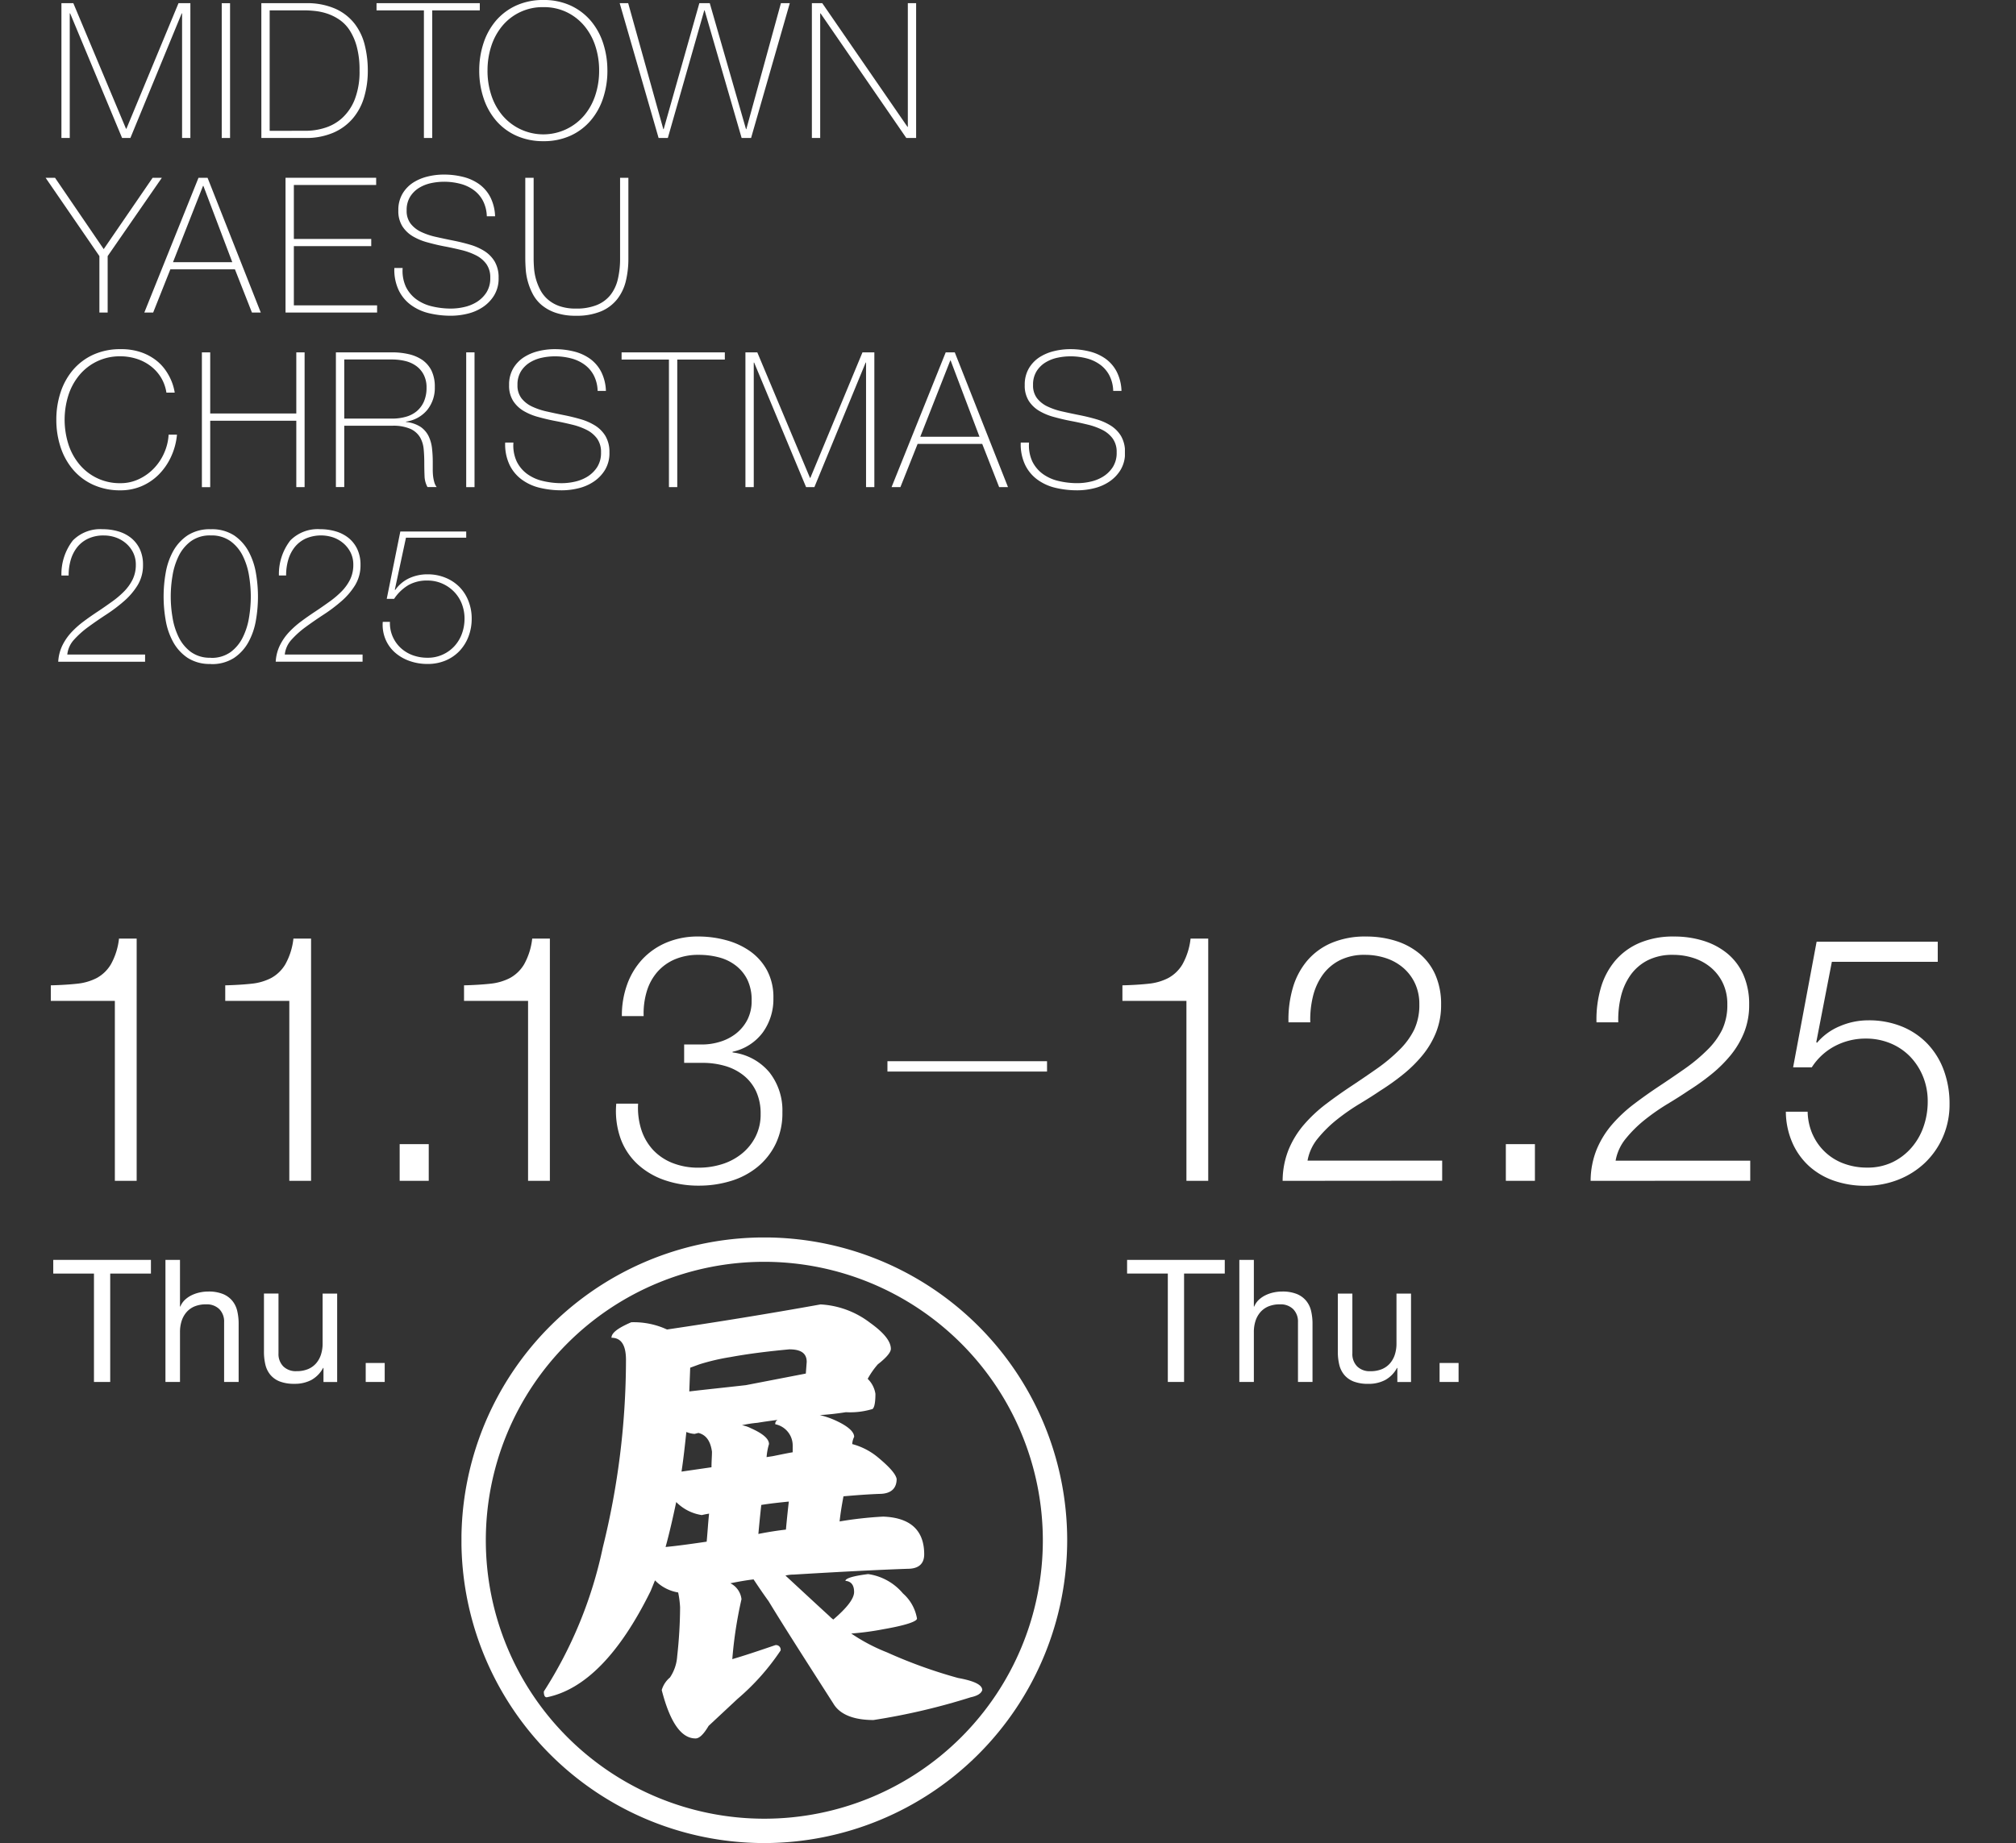 <svg xmlns="http://www.w3.org/2000/svg" xmlns:xlink="http://www.w3.org/1999/xlink" width="220.846" height="201.948" viewBox="0 0 220.846 201.948">
  <rect x="0" y="0" width="220.846" height="201.948" fill="#333333" stroke="none"/>
  <defs>
    <clipPath id="clip-path">
      <rect id="長方形_5680" data-name="長方形 5680" width="118.235" height="72.752" fill="#fff"/>
    </clipPath>
    <clipPath id="clip-path-2">
      <rect id="長方形_5785" data-name="長方形 5785" width="220.846" height="62.427" fill="#fff"/>
    </clipPath>
    <clipPath id="clip-path-3">
      <rect id="長方形_5593" data-name="長方形 5593" width="66.355" height="66.357" fill="#fff"/>
    </clipPath>
  </defs>
  <g id="グループ_7436" data-name="グループ 7436" transform="translate(0)">
    <g id="グループ_7436-2" data-name="グループ 7436" transform="translate(4.995 0)">
      <path id="パス_11775" data-name="パス 11775" d="M13.37.11,7.663,13.867H7.618L1.848.11H.544V14.877h.912V1.229H1.5L7.188,14.877H8.1L13.72,1.229h.041V14.877h.909V.11Z" transform="translate(1.19 0.239)" fill="#fff"/>
      <rect id="長方形_5678" data-name="長方形 5678" width="0.912" height="14.768" transform="translate(19.295 0.351)" fill="#fff"/>
      <g id="グループ_6837" data-name="グループ 6837" transform="translate(0 0)">
        <g id="グループ_6836" data-name="グループ 6836" clip-path="url(#clip-path)">
          <path id="パス_11776" data-name="パス 11776" d="M7.413.11h4.84a7.689,7.689,0,0,1,3.3.622,5.539,5.539,0,0,1,2.1,1.655,6.313,6.313,0,0,1,1.1,2.356,11.4,11.4,0,0,1,.322,2.729,10.132,10.132,0,0,1-.4,2.927,6.339,6.339,0,0,1-1.253,2.35,5.839,5.839,0,0,1-2.139,1.559,7.566,7.566,0,0,1-3.067.571h-4.8Zm4.881,13.98a6.939,6.939,0,0,0,2.079-.322,4.991,4.991,0,0,0,1.891-1.074,5.467,5.467,0,0,0,1.377-2.028,8.38,8.38,0,0,0,.529-3.195,9.69,9.69,0,0,0-.3-2.586,6.267,6.267,0,0,0-.784-1.808,4.093,4.093,0,0,0-1.119-1.157,5.411,5.411,0,0,0-1.3-.654,6.334,6.334,0,0,0-1.345-.3A11.518,11.518,0,0,0,12.106.894H8.325v13.2Z" transform="translate(16.221 0.24)" fill="#fff"/>
          <path id="パス_11777" data-name="パス 11777" d="M11.371.9V.109H22.683V.9h-5.21v13.98h-.912V.9Z" transform="translate(24.882 0.238)" fill="#fff"/>
          <path id="パス_11778" data-name="パス 11778" d="M28.941,7.735a9.494,9.494,0,0,1-.475,3.029,7.215,7.215,0,0,1-1.374,2.461,6.369,6.369,0,0,1-2.2,1.645,7.017,7.017,0,0,1-2.959.6,7.092,7.092,0,0,1-2.968-.6,6.346,6.346,0,0,1-2.213-1.645,7.268,7.268,0,0,1-1.374-2.461A9.494,9.494,0,0,1,14.9,7.735a9.494,9.494,0,0,1,.475-3.029,7.268,7.268,0,0,1,1.374-2.461A6.425,6.425,0,0,1,18.962.6,7.092,7.092,0,0,1,21.93,0a7.017,7.017,0,0,1,2.959.6,6.449,6.449,0,0,1,2.2,1.645,7.215,7.215,0,0,1,1.374,2.461,9.494,9.494,0,0,1,.475,3.029m-13.132,0a8.519,8.519,0,0,0,.414,2.688,6.656,6.656,0,0,0,1.2,2.2,5.871,5.871,0,0,0,9,0,6.656,6.656,0,0,0,1.2-2.2,8.519,8.519,0,0,0,.414-2.688,8.519,8.519,0,0,0-.414-2.688,6.656,6.656,0,0,0-1.2-2.2,5.8,5.8,0,0,0-1.913-1.5A5.722,5.722,0,0,0,21.93.784a5.717,5.717,0,0,0-4.508,2.06,6.656,6.656,0,0,0-1.2,2.2,8.519,8.519,0,0,0-.414,2.688" transform="translate(32.604 -0.001)" fill="#fff"/>
          <path id="パス_11779" data-name="パス 11779" d="M19.726.11h.931l3.848,13.8h.041L28.452.11h1.141l3.969,13.8H33.6L37.388.11h.972L34.12,14.878H33.084L29.032.9h-.041L25,14.878H23.988Z" transform="translate(43.164 0.239)" fill="#fff"/>
          <path id="パス_11780" data-name="パス 11780" d="M26.329.11h1.138L36.8,13.657h.041V.11h.909V14.878H36.672L27.282,1.229h-.041V14.878h-.912Z" transform="translate(57.614 0.239)" fill="#fff"/>
          <path id="パス_11781" data-name="パス 11781" d="M11.726,6.11h1.011L6.8,14.692v6.185H5.895V14.692L0,6.11H1.033l5.334,7.818Z" transform="translate(-0.001 13.369)" fill="#fff"/>
          <path id="パス_11782" data-name="パス 11782" d="M9.328,6.11h.992l5.831,14.768h-.969L13.32,16.143H6.245L4.361,20.878H3.392Zm3.7,9.246L9.864,7H9.823L6.536,15.356Z" transform="translate(7.422 13.369)" fill="#fff"/>
          <path id="パス_11783" data-name="パス 11783" d="M8.244,6.11h9.928V6.9H9.156v5.914h8.477V13.6H9.156V20.09h9.118v.787H8.244Z" transform="translate(18.04 13.369)" fill="#fff"/>
          <path id="パス_11784" data-name="パス 11784" d="M22.117,10.572a3.955,3.955,0,0,0-.4-1.655,3.418,3.418,0,0,0-.982-1.18,4.3,4.3,0,0,0-1.476-.714,6.964,6.964,0,0,0-1.871-.236,6.8,6.8,0,0,0-1.336.143,4.189,4.189,0,0,0-1.323.507,3.017,3.017,0,0,0-1,.972,2.758,2.758,0,0,0-.392,1.521,2.287,2.287,0,0,0,.434,1.447,3.181,3.181,0,0,0,1.138.9,7.532,7.532,0,0,0,1.613.548q.913.206,1.84.392.956.187,1.849.446a6.3,6.3,0,0,1,1.616.7,3.494,3.494,0,0,1,1.148,1.157,3.428,3.428,0,0,1,.434,1.792,3.53,3.53,0,0,1-.5,1.942,4.136,4.136,0,0,1-1.25,1.282,5.149,5.149,0,0,1-1.677.714,7.58,7.58,0,0,1-1.769.217,10.232,10.232,0,0,1-2.436-.277,5.467,5.467,0,0,1-1.986-.912,4.318,4.318,0,0,1-1.333-1.623,5.234,5.234,0,0,1-.469-2.42h.909a4.191,4.191,0,0,0,.354,2.06,3.736,3.736,0,0,0,1.148,1.374,4.731,4.731,0,0,0,1.728.775,8.873,8.873,0,0,0,2.085.239,6.539,6.539,0,0,0,1.419-.166,4.414,4.414,0,0,0,1.387-.558,3.421,3.421,0,0,0,1.052-1.033,2.866,2.866,0,0,0,.424-1.613,2.492,2.492,0,0,0-.434-1.521,3.167,3.167,0,0,0-1.148-.953,7.312,7.312,0,0,0-1.613-.577c-.6-.147-1.218-.281-1.849-.4s-1.237-.268-1.84-.434a6.4,6.4,0,0,1-1.616-.673,3.458,3.458,0,0,1-1.135-1.1,3.117,3.117,0,0,1-.434-1.725,3.505,3.505,0,0,1,.443-1.811A3.693,3.693,0,0,1,14.019,6.9a5.205,5.205,0,0,1,1.6-.682A7.467,7.467,0,0,1,17.382,6a8.632,8.632,0,0,1,2.158.258,5.183,5.183,0,0,1,1.76.807,4.059,4.059,0,0,1,1.208,1.419,5.011,5.011,0,0,1,.516,2.088Z" transform="translate(26.216 13.128)" fill="#fff"/>
          <path id="パス_11785" data-name="パス 11785" d="M17.395,6.11v8.85c0,.29.013.631.041,1.014a6.2,6.2,0,0,0,.2,1.189,6.334,6.334,0,0,0,.469,1.2,3.619,3.619,0,0,0,.813,1.052,3.881,3.881,0,0,0,1.275.746,5.309,5.309,0,0,0,1.83.281,5.913,5.913,0,0,0,2.286-.386A3.668,3.668,0,0,0,25.8,18.965a4.412,4.412,0,0,0,.816-1.728,9.722,9.722,0,0,0,.249-2.276V6.11h.909v8.85a10.353,10.353,0,0,1-.277,2.461,5.17,5.17,0,0,1-.944,1.986,4.447,4.447,0,0,1-1.769,1.336,6.882,6.882,0,0,1-2.758.485,6.643,6.643,0,0,1-2.235-.332,4.776,4.776,0,0,1-1.54-.858,4.04,4.04,0,0,1-.96-1.208,6.881,6.881,0,0,1-.539-1.377,6.639,6.639,0,0,1-.226-1.342c-.029-.437-.045-.819-.045-1.151V6.11Z" transform="translate(36.068 13.369)" fill="#fff"/>
          <path id="パス_11786" data-name="パス 11786" d="M.369,19.735a9.494,9.494,0,0,1,.475-3.029,7.274,7.274,0,0,1,1.377-2.461A6.413,6.413,0,0,1,4.431,12.6,7.107,7.107,0,0,1,7.4,12a6.706,6.706,0,0,1,2.254.341,5.742,5.742,0,0,1,1.6.848A4.983,4.983,0,0,1,12.325,14.3a6.09,6.09,0,0,1,.628,1.125,5.351,5.351,0,0,1,.3.912,4.217,4.217,0,0,1,.083.424h-.909a4.457,4.457,0,0,0-.6-1.664,4.547,4.547,0,0,0-1.138-1.253,5.01,5.01,0,0,0-1.518-.784A5.8,5.8,0,0,0,7.4,12.784a5.717,5.717,0,0,0-4.508,2.06,6.605,6.605,0,0,0-1.2,2.2,8.921,8.921,0,0,0,0,5.375,6.606,6.606,0,0,0,1.2,2.2A5.717,5.717,0,0,0,7.4,26.685a4.645,4.645,0,0,0,2.015-.446,5.49,5.49,0,0,0,1.645-1.18,5.752,5.752,0,0,0,1.125-1.693,5.691,5.691,0,0,0,.485-2h.915a7.28,7.28,0,0,1-.657,2.439,6.782,6.782,0,0,1-1.339,1.935A5.982,5.982,0,0,1,9.7,27.016a5.9,5.9,0,0,1-2.3.453,7.107,7.107,0,0,1-2.971-.6,6.334,6.334,0,0,1-2.209-1.645A7.274,7.274,0,0,1,.844,22.763a9.494,9.494,0,0,1-.475-3.029" transform="translate(0.807 26.258)" fill="#fff"/>
          <path id="パス_11787" data-name="パス 11787" d="M5.37,12.11h.912v6.7h9.431v-6.7h.909V26.878h-.909V19.6H6.282v7.279H5.37Z" transform="translate(11.751 26.498)" fill="#fff"/>
          <path id="パス_11788" data-name="パス 11788" d="M9.975,12.11h6.166a8.066,8.066,0,0,1,1.82.2,4.36,4.36,0,0,1,1.489.638,3.141,3.141,0,0,1,1,1.17,4.028,4.028,0,0,1,.36,1.8,3.825,3.825,0,0,1-.838,2.512A3.673,3.673,0,0,1,17.652,19.7v.041a3.547,3.547,0,0,1,1.6.536,2.66,2.66,0,0,1,.877,1.014,4.128,4.128,0,0,1,.373,1.323,12.958,12.958,0,0,1,.083,1.447v.848a6.564,6.564,0,0,0,.038.775,4.112,4.112,0,0,0,.137.673,1.48,1.48,0,0,0,.258.516H20.008a2.671,2.671,0,0,1-.322-1.208c-.019-.462-.029-.941-.029-1.438s-.019-.988-.064-1.476a3.178,3.178,0,0,0-.392-1.317,2.377,2.377,0,0,0-1.043-.931,4.709,4.709,0,0,0-2.018-.351H10.89v6.721H9.975Zm6.166,7.26a5.517,5.517,0,0,0,1.5-.2,3.22,3.22,0,0,0,1.186-.609,2.933,2.933,0,0,0,.787-1.055,3.723,3.723,0,0,0,.29-1.53,2.994,2.994,0,0,0-.312-1.416,2.693,2.693,0,0,0-.826-.963,3.417,3.417,0,0,0-1.2-.539,6.121,6.121,0,0,0-1.425-.166H10.89V19.37Z" transform="translate(21.827 26.498)" fill="#fff"/>
          <rect id="長方形_5679" data-name="長方形 5679" width="0.912" height="14.768" transform="translate(46.076 38.609)" fill="#fff"/>
          <path id="パス_11789" data-name="パス 11789" d="M25.925,16.572a3.955,3.955,0,0,0-.4-1.655,3.419,3.419,0,0,0-.982-1.18,4.3,4.3,0,0,0-1.476-.714,6.964,6.964,0,0,0-1.871-.236,6.8,6.8,0,0,0-1.336.143,4.189,4.189,0,0,0-1.323.507,3.017,3.017,0,0,0-1,.972,2.758,2.758,0,0,0-.392,1.521,2.287,2.287,0,0,0,.434,1.447,3.181,3.181,0,0,0,1.138.9,7.532,7.532,0,0,0,1.613.548q.913.206,1.84.392.956.187,1.849.446a6.3,6.3,0,0,1,1.616.7,3.494,3.494,0,0,1,1.148,1.157,3.428,3.428,0,0,1,.434,1.792,3.53,3.53,0,0,1-.5,1.942,4.137,4.137,0,0,1-1.25,1.282,5.148,5.148,0,0,1-1.677.714,7.58,7.58,0,0,1-1.769.217,10.232,10.232,0,0,1-2.436-.277,5.467,5.467,0,0,1-1.986-.912,4.318,4.318,0,0,1-1.333-1.623,5.234,5.234,0,0,1-.469-2.42H16.7a4.191,4.191,0,0,0,.354,2.06A3.735,3.735,0,0,0,18.2,25.671a4.731,4.731,0,0,0,1.728.775,8.874,8.874,0,0,0,2.085.239,6.54,6.54,0,0,0,1.419-.166,4.414,4.414,0,0,0,1.387-.558,3.421,3.421,0,0,0,1.052-1.033,2.866,2.866,0,0,0,.424-1.613,2.492,2.492,0,0,0-.434-1.521,3.167,3.167,0,0,0-1.148-.953,7.312,7.312,0,0,0-1.613-.577c-.6-.147-1.218-.281-1.849-.4s-1.237-.268-1.84-.434a6.4,6.4,0,0,1-1.616-.673,3.458,3.458,0,0,1-1.135-1.1,3.117,3.117,0,0,1-.434-1.725,3.505,3.505,0,0,1,.443-1.811A3.693,3.693,0,0,1,17.827,12.9a5.206,5.206,0,0,1,1.6-.682A7.467,7.467,0,0,1,21.19,12a8.632,8.632,0,0,1,2.158.258,5.183,5.183,0,0,1,1.76.807,4.059,4.059,0,0,1,1.208,1.419,5.011,5.011,0,0,1,.516,2.088Z" transform="translate(34.549 26.258)" fill="#fff"/>
          <path id="パス_11790" data-name="パス 11790" d="M19.791,12.9v-.787H31.1V12.9h-5.21v13.98h-.912V12.9Z" transform="translate(43.307 26.497)" fill="#fff"/>
          <path id="パス_11791" data-name="パス 11791" d="M24.046,12.11h1.3l5.771,13.754h.041L36.869,12.11h1.3V26.878h-.909V13.229h-.041L31.6,26.878h-.909L25,13.229h-.041V26.878h-.912Z" transform="translate(52.618 26.498)" fill="#fff"/>
          <path id="パス_11792" data-name="パス 11792" d="M35,12.11h.992l5.831,14.768h-.969L39,22.143H31.92l-1.884,4.735h-.969Zm3.7,9.246L35.539,13H35.5l-3.287,8.356Z" transform="translate(63.605 26.498)" fill="#fff"/>
          <path id="パス_11793" data-name="パス 11793" d="M43.64,16.572a3.955,3.955,0,0,0-.4-1.655,3.419,3.419,0,0,0-.982-1.18,4.3,4.3,0,0,0-1.476-.714,6.964,6.964,0,0,0-1.871-.236,6.8,6.8,0,0,0-1.336.143,4.189,4.189,0,0,0-1.323.507,3.017,3.017,0,0,0-1,.972,2.758,2.758,0,0,0-.392,1.521,2.287,2.287,0,0,0,.434,1.447,3.181,3.181,0,0,0,1.138.9,7.532,7.532,0,0,0,1.613.548q.913.206,1.84.392.956.187,1.849.446a6.305,6.305,0,0,1,1.616.7,3.494,3.494,0,0,1,1.148,1.157,3.428,3.428,0,0,1,.434,1.792,3.53,3.53,0,0,1-.5,1.942,4.137,4.137,0,0,1-1.25,1.282,5.148,5.148,0,0,1-1.677.714,7.58,7.58,0,0,1-1.769.217,10.232,10.232,0,0,1-2.436-.277,5.467,5.467,0,0,1-1.986-.912,4.318,4.318,0,0,1-1.333-1.623,5.233,5.233,0,0,1-.469-2.42h.909a4.191,4.191,0,0,0,.354,2.06,3.735,3.735,0,0,0,1.148,1.374,4.731,4.731,0,0,0,1.728.775,8.874,8.874,0,0,0,2.085.239,6.54,6.54,0,0,0,1.419-.166,4.414,4.414,0,0,0,1.387-.558,3.421,3.421,0,0,0,1.052-1.033,2.866,2.866,0,0,0,.424-1.613,2.491,2.491,0,0,0-.434-1.521,3.167,3.167,0,0,0-1.148-.953,7.312,7.312,0,0,0-1.613-.577c-.6-.147-1.218-.281-1.849-.4s-1.237-.268-1.84-.434a6.4,6.4,0,0,1-1.616-.673,3.457,3.457,0,0,1-1.135-1.1,3.117,3.117,0,0,1-.434-1.725,3.505,3.505,0,0,1,.443-1.811A3.693,3.693,0,0,1,35.542,12.9a5.205,5.205,0,0,1,1.6-.682A7.467,7.467,0,0,1,38.905,12a8.632,8.632,0,0,1,2.158.258,5.183,5.183,0,0,1,1.76.807,4.059,4.059,0,0,1,1.208,1.419,5.011,5.011,0,0,1,.516,2.088Z" transform="translate(73.313 26.258)" fill="#fff"/>
          <path id="パス_11794" data-name="パス 11794" d="M.89,30.919a5.959,5.959,0,0,1,1-1.447,9.982,9.982,0,0,1,1.365-1.208c.5-.373,1.02-.733,1.543-1.078s1.014-.692,1.508-1.046a9.923,9.923,0,0,0,1.333-1.125A5.094,5.094,0,0,0,8.583,23.7a3.645,3.645,0,0,0,.351-1.623,2.963,2.963,0,0,0-.287-1.314,3.2,3.2,0,0,0-.778-1.014A3.49,3.49,0,0,0,6.753,19.1a3.958,3.958,0,0,0-1.336-.226,3.942,3.942,0,0,0-1.693.341,3.363,3.363,0,0,0-1.2.931,4.087,4.087,0,0,0-.714,1.387,5.975,5.975,0,0,0-.236,1.728H.785a6,6,0,0,1,1.25-3.839A4.212,4.212,0,0,1,5.3,18.188a6.027,6.027,0,0,1,1.715.239,4.057,4.057,0,0,1,1.406.724,3.49,3.49,0,0,1,.95,1.218A4,4,0,0,1,9.721,22.1a4.189,4.189,0,0,1-.59,2.225,7.544,7.544,0,0,1-1.492,1.747A17.194,17.194,0,0,1,5.7,27.536q-1.047.684-1.964,1.355A10.09,10.09,0,0,0,2.159,30.3a2.838,2.838,0,0,0-.733,1.623H9.948v.787H.434A4.684,4.684,0,0,1,.89,30.919" transform="translate(0.95 39.798)" fill="#fff"/>
          <path id="パス_11795" data-name="パス 11795" d="M9.225,32.953a4.435,4.435,0,0,1-2.544-.673A4.97,4.97,0,0,1,5.1,30.542a7.548,7.548,0,0,1-.816-2.378,14.99,14.99,0,0,1,0-5.19A7.6,7.6,0,0,1,5.1,20.6a5.026,5.026,0,0,1,1.585-1.738,4.459,4.459,0,0,1,2.544-.67,4.466,4.466,0,0,1,2.544.67A5.017,5.017,0,0,1,13.351,20.6a7.6,7.6,0,0,1,.816,2.378,15.056,15.056,0,0,1,.226,2.6,15,15,0,0,1-.226,2.6,7.548,7.548,0,0,1-.816,2.378,4.962,4.962,0,0,1-1.581,1.738,4.442,4.442,0,0,1-2.544.673m0-.682a3.546,3.546,0,0,0,2.181-.641A4.443,4.443,0,0,0,12.748,30a7.593,7.593,0,0,0,.673-2.174,14.424,14.424,0,0,0,.188-2.254,14.424,14.424,0,0,0-.188-2.254,7.6,7.6,0,0,0-.673-2.171,4.418,4.418,0,0,0-1.342-1.632,3.548,3.548,0,0,0-2.181-.644,3.525,3.525,0,0,0-2.19.644A4.433,4.433,0,0,0,5.7,21.143a7.6,7.6,0,0,0-.673,2.171,13.6,13.6,0,0,0,0,4.508A7.593,7.593,0,0,0,5.7,30,4.459,4.459,0,0,0,7.035,31.63a3.524,3.524,0,0,0,2.19.641" transform="translate(8.871 39.798)" fill="#fff"/>
          <path id="パス_11796" data-name="パス 11796" d="M8.363,30.919a5.959,5.959,0,0,1,1-1.447,9.982,9.982,0,0,1,1.365-1.208c.5-.373,1.02-.733,1.543-1.078s1.014-.692,1.508-1.046a9.923,9.923,0,0,0,1.333-1.125,5.094,5.094,0,0,0,.944-1.314,3.645,3.645,0,0,0,.351-1.623,2.963,2.963,0,0,0-.287-1.314,3.2,3.2,0,0,0-.778-1.014,3.49,3.49,0,0,0-1.116-.654,4.227,4.227,0,0,0-3.029.115,3.363,3.363,0,0,0-1.2.931,4.087,4.087,0,0,0-.714,1.387,5.975,5.975,0,0,0-.236,1.728H8.258a6,6,0,0,1,1.25-3.839,4.212,4.212,0,0,1,3.262-1.231,6.027,6.027,0,0,1,1.715.239,4.058,4.058,0,0,1,1.406.724,3.49,3.49,0,0,1,.95,1.218,4,4,0,0,1,.354,1.728,4.189,4.189,0,0,1-.59,2.225,7.544,7.544,0,0,1-1.492,1.747,17.194,17.194,0,0,1-1.942,1.467q-1.047.684-1.964,1.355A10.09,10.09,0,0,0,9.632,30.3,2.838,2.838,0,0,0,8.9,31.92h8.522v.787H7.907a4.684,4.684,0,0,1,.456-1.789" transform="translate(17.302 39.798)" fill="#fff"/>
          <path id="パス_11797" data-name="パス 11797" d="M12.376,28.172a3.705,3.705,0,0,0,1.18,2.853,3.913,3.913,0,0,0,1.314.8,4.651,4.651,0,0,0,1.623.277,3.9,3.9,0,0,0,1.655-.341,3.961,3.961,0,0,0,1.282-.918,4.082,4.082,0,0,0,.829-1.365,4.806,4.806,0,0,0,.29-1.655,4.488,4.488,0,0,0-.3-1.636,3.951,3.951,0,0,0-.851-1.323,4.1,4.1,0,0,0-1.291-.89,3.926,3.926,0,0,0-1.613-.332,4.109,4.109,0,0,0-2.107.507,4.9,4.9,0,0,0-1.553,1.5h-.807l1.489-7.381h7.218v.682h-6.6l-1.221,5.688.041.041a3.874,3.874,0,0,1,1.54-1.294,4.738,4.738,0,0,1,2-.424,5.062,5.062,0,0,1,1.942.363,4.567,4.567,0,0,1,1.534,1,4.5,4.5,0,0,1,1,1.543,5.162,5.162,0,0,1,.363,1.954,5.385,5.385,0,0,1-.354,1.964,4.744,4.744,0,0,1-.988,1.581,4.507,4.507,0,0,1-1.534,1.046,5.014,5.014,0,0,1-1.964.37,5.782,5.782,0,0,1-1.942-.319,4.869,4.869,0,0,1-1.594-.909A3.986,3.986,0,0,1,11.9,30.1a4.133,4.133,0,0,1-.309-1.932Z" transform="translate(25.344 39.969)" fill="#fff"/>
        </g>
      </g>
    </g>
    <g id="グループ_7437" data-name="グループ 7437" transform="translate(0 95.516)">
      <g id="グループ_7222" data-name="グループ 7222" transform="translate(0 0)">
        <g id="グループ_7221" data-name="グループ 7221" clip-path="url(#clip-path-2)">
          <path id="パス_12439" data-name="パス 12439" d="M8.259,12.1a5.975,5.975,0,0,0,2.2-.626,4.075,4.075,0,0,0,1.553-1.5,7.424,7.424,0,0,0,.89-2.825h1.935V33.692H12.448V13.978H5.433V12.273q1.555-.038,2.826-.171" transform="translate(0.134 0.176)" fill="#fff"/>
          <path id="パス_12440" data-name="パス 12440" d="M26.907,12.1a5.975,5.975,0,0,0,2.2-.626,4.085,4.085,0,0,0,1.554-1.5,7.46,7.46,0,0,0,.89-2.825h1.933V33.692H31.1V13.978H24.082V12.273q1.555-.038,2.825-.171" transform="translate(0.593 0.176)" fill="#fff"/>
          <rect id="長方形_5781" data-name="長方形 5781" width="3.185" height="4.019" transform="translate(43.782 29.85)" fill="#fff"/>
          <path id="パス_12441" data-name="パス 12441" d="M52.437,12.1a5.975,5.975,0,0,0,2.2-.626,4.075,4.075,0,0,0,1.553-1.5,7.424,7.424,0,0,0,.89-2.825h1.935V33.692H56.626V13.978H49.611V12.273q1.555-.038,2.826-.171" transform="translate(1.222 0.176)" fill="#fff"/>
          <path id="パス_12442" data-name="パス 12442" d="M68.641,28.125a5.944,5.944,0,0,0,1.289,2.2,5.862,5.862,0,0,0,2.123,1.422,7.6,7.6,0,0,0,2.862.511,8.472,8.472,0,0,0,2.541-.379,6.533,6.533,0,0,0,2.161-1.137,5.689,5.689,0,0,0,1.515-1.858,5.353,5.353,0,0,0,.569-2.5,5.772,5.772,0,0,0-.492-2.483,4.894,4.894,0,0,0-1.365-1.745,5.845,5.845,0,0,0-2.029-1.042,8.732,8.732,0,0,0-2.483-.341H73.323V18.76h2.009a6.6,6.6,0,0,0,1.876-.285,5.362,5.362,0,0,0,1.744-.872,4.606,4.606,0,0,0,1.271-1.5,4.481,4.481,0,0,0,.493-2.161,5.1,5.1,0,0,0-.455-2.256,4.426,4.426,0,0,0-1.252-1.554,5.1,5.1,0,0,0-1.838-.909,8.557,8.557,0,0,0-2.256-.285,6.527,6.527,0,0,0-2.616.493,5.3,5.3,0,0,0-1.914,1.383,5.749,5.749,0,0,0-1.156,2.124,8.416,8.416,0,0,0-.342,2.71H66.5a10.011,10.011,0,0,1,.587-3.488,8.064,8.064,0,0,1,1.668-2.749,7.685,7.685,0,0,1,2.635-1.82,8.806,8.806,0,0,1,3.488-.663,11.58,11.58,0,0,1,3.033.4,8.22,8.22,0,0,1,2.634,1.213A6.161,6.161,0,0,1,82.4,10.628a6.245,6.245,0,0,1,.7,3.052,6.218,6.218,0,0,1-1.156,3.753,5.575,5.575,0,0,1-3.317,2.123v.076a6.214,6.214,0,0,1,4.036,2.179,6.748,6.748,0,0,1,1.423,4.379,7.718,7.718,0,0,1-.741,3.469,7.49,7.49,0,0,1-1.989,2.521,8.483,8.483,0,0,1-2.92,1.536,11.817,11.817,0,0,1-3.488.511,11.317,11.317,0,0,1-3.772-.607,8.386,8.386,0,0,1-2.956-1.744,7.178,7.178,0,0,1-1.859-2.805,9.023,9.023,0,0,1-.473-3.829H68.28a7.825,7.825,0,0,0,.361,2.881" transform="translate(1.623 0.171)" fill="#fff"/>
          <path id="パス_12443" data-name="パス 12443" d="M5.694,43.009v-1.5h10.7v1.5H11.933V54.886h-1.78V43.009Z" transform="translate(0.14 1.023)" fill="#fff"/>
          <path id="パス_12444" data-name="パス 12444" d="M19.281,41.51v5.115h.037a2.122,2.122,0,0,1,.525-.759,3,3,0,0,1,.759-.506,3.923,3.923,0,0,1,.88-.29,4.437,4.437,0,0,1,.89-.093,4.187,4.187,0,0,1,1.591.262,2.616,2.616,0,0,1,1.031.731,2.721,2.721,0,0,1,.553,1.114,6.038,6.038,0,0,1,.159,1.433v6.37H24.115V48.33a1.924,1.924,0,0,0-.525-1.424,1.951,1.951,0,0,0-1.443-.525,3.255,3.255,0,0,0-1.265.224,2.4,2.4,0,0,0-.889.637,2.754,2.754,0,0,0-.534.965,3.947,3.947,0,0,0-.177,1.208v5.471H17.688V41.51Z" transform="translate(0.436 1.023)" fill="#fff"/>
          <path id="パス_12445" data-name="パス 12445" d="M34.741,54.8V53.261H34.7a3.243,3.243,0,0,1-1.293,1.322A3.873,3.873,0,0,1,31.556,55a4.339,4.339,0,0,1-1.593-.253,2.532,2.532,0,0,1-1.03-.721,2.7,2.7,0,0,1-.553-1.114,5.985,5.985,0,0,1-.159-1.433v-6.37h1.592v6.557a1.92,1.92,0,0,0,.525,1.424,1.947,1.947,0,0,0,1.443.525,3.231,3.231,0,0,0,1.264-.225,2.385,2.385,0,0,0,.89-.636,2.736,2.736,0,0,0,.533-.965,3.881,3.881,0,0,0,.178-1.208V45.112H36.24V54.8Z" transform="translate(0.695 1.111)" fill="#fff"/>
          <rect id="長方形_5782" data-name="長方形 5782" width="2.08" height="2.08" transform="translate(40.063 53.829)" fill="#fff"/>
          <path id="パス_12446" data-name="パス 12446" d="M120.5,43.009v-1.5h10.7v1.5h-4.458V54.886h-1.78V43.009Z" transform="translate(2.969 1.023)" fill="#fff"/>
          <path id="パス_12447" data-name="パス 12447" d="M134.091,41.51v5.115h.037a2.122,2.122,0,0,1,.525-.759,3,3,0,0,1,.759-.506,3.923,3.923,0,0,1,.88-.29,4.437,4.437,0,0,1,.89-.093,4.187,4.187,0,0,1,1.591.262,2.616,2.616,0,0,1,1.031.731,2.721,2.721,0,0,1,.553,1.114,6.036,6.036,0,0,1,.159,1.433v6.37h-1.592V48.33a1.924,1.924,0,0,0-.525-1.424,1.951,1.951,0,0,0-1.443-.525,3.255,3.255,0,0,0-1.265.224,2.4,2.4,0,0,0-.889.637,2.754,2.754,0,0,0-.534.965,3.946,3.946,0,0,0-.177,1.208v5.471H132.5V41.51Z" transform="translate(3.265 1.023)" fill="#fff"/>
          <path id="パス_12448" data-name="パス 12448" d="M149.551,54.8V53.261h-.038a3.243,3.243,0,0,1-1.293,1.322,3.873,3.873,0,0,1-1.854.421,4.339,4.339,0,0,1-1.593-.253,2.532,2.532,0,0,1-1.03-.721,2.7,2.7,0,0,1-.553-1.114,5.986,5.986,0,0,1-.159-1.433v-6.37h1.592v6.557a1.92,1.92,0,0,0,.525,1.424,1.947,1.947,0,0,0,1.443.525,3.231,3.231,0,0,0,1.264-.225,2.385,2.385,0,0,0,.89-.636,2.736,2.736,0,0,0,.533-.965,3.88,3.88,0,0,0,.178-1.208V45.112h1.593V54.8Z" transform="translate(3.524 1.111)" fill="#fff"/>
          <rect id="長方形_5783" data-name="長方形 5783" width="2.08" height="2.08" transform="translate(157.702 53.829)" fill="#fff"/>
          <line id="線_158" data-name="線 158" x2="17.483" transform="translate(97.216 21.33)" fill="none" stroke="#fff" stroke-width="1.134"/>
          <path id="パス_12449" data-name="パス 12449" d="M122.822,12.1a5.975,5.975,0,0,0,2.2-.626,4.085,4.085,0,0,0,1.554-1.5,7.459,7.459,0,0,0,.89-2.825H129.4V33.692h-2.388V13.978H120V12.273q1.555-.038,2.825-.171" transform="translate(2.957 0.176)" fill="#fff"/>
          <path id="パス_12450" data-name="パス 12450" d="M137.129,33.7a9.294,9.294,0,0,1,.682-3.488,10.14,10.14,0,0,1,1.706-2.73,15.885,15.885,0,0,1,2.388-2.217q1.326-1.005,2.73-1.935t2.787-1.9a18.555,18.555,0,0,0,2.483-2.066,8.186,8.186,0,0,0,1.649-2.255,6.344,6.344,0,0,0,.55-2.749,5.3,5.3,0,0,0-.474-2.293,5.071,5.071,0,0,0-1.288-1.706,5.62,5.62,0,0,0-1.9-1.063,7.249,7.249,0,0,0-2.294-.36,5.935,5.935,0,0,0-2.786.607,5.22,5.22,0,0,0-1.877,1.63,6.831,6.831,0,0,0-1.043,2.351,10.7,10.7,0,0,0-.284,2.805h-2.388a12.386,12.386,0,0,1,.474-3.772,8.1,8.1,0,0,1,1.573-2.977,7.215,7.215,0,0,1,2.672-1.952,9.379,9.379,0,0,1,3.773-.7,10.7,10.7,0,0,1,3.241.473,7.692,7.692,0,0,1,2.617,1.4,6.363,6.363,0,0,1,1.744,2.332,7.958,7.958,0,0,1,.625,3.26,8.041,8.041,0,0,1-.55,3.033,9.623,9.623,0,0,1-1.478,2.5,14.631,14.631,0,0,1-2.123,2.1,26.183,26.183,0,0,1-2.522,1.8q-.948.646-2.237,1.422a23.531,23.531,0,0,0-2.484,1.724,13.671,13.671,0,0,0-2.1,2.066,5.237,5.237,0,0,0-1.137,2.446h14.748v2.2Z" transform="translate(3.379 0.171)" fill="#fff"/>
          <rect id="長方形_5784" data-name="長方形 5784" width="3.185" height="4.019" transform="translate(164.96 29.85)" fill="#fff"/>
          <path id="パス_12451" data-name="パス 12451" d="M170.058,33.7a9.3,9.3,0,0,1,.682-3.488,10.141,10.141,0,0,1,1.706-2.73,15.887,15.887,0,0,1,2.388-2.217q1.326-1.005,2.73-1.935t2.787-1.9a18.553,18.553,0,0,0,2.483-2.066,8.186,8.186,0,0,0,1.649-2.255,6.344,6.344,0,0,0,.55-2.749,5.3,5.3,0,0,0-.474-2.293,5.071,5.071,0,0,0-1.288-1.706,5.62,5.62,0,0,0-1.9-1.063,7.249,7.249,0,0,0-2.294-.36,5.935,5.935,0,0,0-2.786.607,5.22,5.22,0,0,0-1.877,1.63,6.833,6.833,0,0,0-1.043,2.351,10.7,10.7,0,0,0-.284,2.805H170.7a12.386,12.386,0,0,1,.474-3.772,8.1,8.1,0,0,1,1.573-2.977,7.215,7.215,0,0,1,2.672-1.952,9.379,9.379,0,0,1,3.773-.7,10.7,10.7,0,0,1,3.241.473,7.692,7.692,0,0,1,2.617,1.4A6.362,6.362,0,0,1,186.8,11.14a7.957,7.957,0,0,1,.625,3.26,8.04,8.04,0,0,1-.55,3.033,9.623,9.623,0,0,1-1.477,2.5,14.631,14.631,0,0,1-2.123,2.1,26.185,26.185,0,0,1-2.522,1.8q-.948.646-2.237,1.422a23.53,23.53,0,0,0-2.484,1.724,13.672,13.672,0,0,0-2.1,2.066,5.237,5.237,0,0,0-1.137,2.446h14.748v2.2Z" transform="translate(4.19 0.171)" fill="#fff"/>
          <path id="パス_12452" data-name="パス 12452" d="M193.865,28.6a5.952,5.952,0,0,0,3.432,3.2,7.232,7.232,0,0,0,2.54.436,6.271,6.271,0,0,0,2.767-.587,6.455,6.455,0,0,0,2.085-1.593,6.95,6.95,0,0,0,1.327-2.313A8.3,8.3,0,0,0,206.471,25a7.142,7.142,0,0,0-.511-2.73,6.9,6.9,0,0,0-1.4-2.18,6.412,6.412,0,0,0-2.143-1.459,6.927,6.927,0,0,0-2.73-.531,7.167,7.167,0,0,0-3.374.815,6.712,6.712,0,0,0-2.54,2.332h-2.047L194.3,7.487H207.57v2.2h-11.6l-1.706,8.8.076.076a6.559,6.559,0,0,1,2.5-1.82,7.883,7.883,0,0,1,3.109-.644,9.58,9.58,0,0,1,3.7.682,8.107,8.107,0,0,1,2.805,1.9,8.367,8.367,0,0,1,1.782,2.9,10.528,10.528,0,0,1,.626,3.7,8.87,8.87,0,0,1-.72,3.583,8.735,8.735,0,0,1-1.971,2.843,9,9,0,0,1-2.938,1.858,9.723,9.723,0,0,1-3.583.663,10.326,10.326,0,0,1-3.432-.55,7.935,7.935,0,0,1-2.73-1.591,7.572,7.572,0,0,1-1.838-2.56,8.639,8.639,0,0,1-.72-3.412h2.388a6.462,6.462,0,0,0,.549,2.5" transform="translate(4.704 0.184)" fill="#fff"/>
        </g>
      </g>
    </g>
    <g id="グループ_7440" data-name="グループ 7440" transform="translate(50.552 135.591)">
      <g id="グループ_6618" data-name="グループ 6618" transform="translate(0 0)" clip-path="url(#clip-path-3)">
        <path id="パス_11444" data-name="パス 11444" d="M33.178,66.357A33.179,33.179,0,1,1,66.355,33.179,33.216,33.216,0,0,1,33.178,66.357m0-63.689a30.51,30.51,0,1,0,30.51,30.51,30.545,30.545,0,0,0-30.51-30.51" transform="translate(0 0)" fill="#fff"/>
        <path id="パス_11445" data-name="パス 11445" d="M38.961,7.012a9.788,9.788,0,0,1,5.4,2.012c1.482,1.059,2.276,2.012,2.276,2.859,0,.37-.477.953-1.429,1.694A8.876,8.876,0,0,0,44.1,15.166a2.894,2.894,0,0,1,.847,1.642c0,1.111-.159,1.694-.424,1.694a8.357,8.357,0,0,1-2.807.318q-1.508.237-2.859.317a9.338,9.338,0,0,1,1.589.53c1.429.635,2.171,1.271,2.171,1.853a2.044,2.044,0,0,0-.211.794A7.343,7.343,0,0,1,45.26,23.8c1.271,1.06,1.907,1.8,2.012,2.331,0,1.059-.635,1.641-1.906,1.641-1.377.053-2.7.159-3.919.265-.158.848-.317,1.748-.424,2.754a41.6,41.6,0,0,1,4.767-.53c2.965.106,4.5,1.482,4.5,4.13,0,1.058-.636,1.587-1.8,1.587-3.071.107-7.254.318-12.5.636a3.8,3.8,0,0,0-.9.106c1.378,1.27,2.966,2.753,4.819,4.448a3,3,0,0,0,.424.37c1.483-1.27,2.277-2.277,2.277-3.018S42.3,37.353,41.66,37.3c0-.265.793-.53,2.489-.741a6.1,6.1,0,0,1,3.812,2.118A4.709,4.709,0,0,1,49.5,41.43c0,.317-1.217.741-3.653,1.165a30.456,30.456,0,0,1-3.548.476,19.835,19.835,0,0,0,3.918,2.066A53.412,53.412,0,0,0,54,47.943c1.748.317,2.648.741,2.648,1.323q-.159.557-1.27.794a71.414,71.414,0,0,1-10.644,2.49c-2.224,0-3.707-.636-4.394-1.8-2.912-4.553-5.3-8.26-7.1-11.226-.689-.952-1.218-1.747-1.642-2.383-.9.106-1.748.265-2.541.424a2.227,2.227,0,0,1,1.217,1.748,45.766,45.766,0,0,0-1.006,6.566c1.271-.37,2.859-.9,4.712-1.535a.507.507,0,0,1,.582.582,25.609,25.609,0,0,1-4.712,5.3l-3.177,2.965c-.53.9-1.006,1.377-1.429,1.377-1.588,0-2.807-1.8-3.707-5.3a2.8,2.8,0,0,1,.9-1.376,4.713,4.713,0,0,0,.794-2.331,51.011,51.011,0,0,0,.318-5.347,10.5,10.5,0,0,0-.211-1.641A4.566,4.566,0,0,1,20.8,37.246l-.476,1.166c-3.388,6.883-7.2,10.8-11.385,11.648-.211,0-.318-.211-.318-.635a47.143,47.143,0,0,0,6.46-15.779A85.594,85.594,0,0,0,17.621,13.1c0-1.642-.53-2.435-1.589-2.435,0-.531.689-1.06,2.171-1.7a8.694,8.694,0,0,1,3.548.635l.37.159c5.347-.794,10.961-1.694,16.839-2.753m-12.5,26c.107-1.112.159-2.118.265-3.071-.318.053-.583.106-.794.159a4.979,4.979,0,0,1-2.806-1.429c-.371,1.748-.742,3.388-1.166,4.924,1.166-.106,2.7-.317,4.5-.582m.583-9.848c-.16-1.166-.636-1.853-1.483-2.066l-.424.106a2.793,2.793,0,0,1-.9-.211c-.159,1.483-.318,2.965-.53,4.342l3.283-.476c0-.635.053-1.218.053-1.694m10.378-9.849c0-.952-.636-1.377-1.907-1.377-2.276.212-4.448.477-6.459.848a23.785,23.785,0,0,0-3.39.794l-1.007.37-.1,2.6c1.8-.212,3.865-.424,6.2-.689l6.566-1.27Zm-1.535,9.214a2.377,2.377,0,0,0-1.907-2.384.463.463,0,0,1,.265-.476q-1.271.159-2.224.318a12.5,12.5,0,0,0-1.694.265,3.35,3.35,0,0,1,.953.317c1.323.583,2.011,1.165,2.011,1.748a6.767,6.767,0,0,0-.264,1.429l.688-.106c.8-.159,1.536-.318,2.171-.424Zm-.742,9.16c.107-1.165.211-2.171.318-3.071-1.059.107-2.066.212-3.018.37q-.16,1.43-.318,3.177,1.589-.317,3.018-.476" transform="translate(0.401 0.326)" fill="#fff"/>
      </g>
    </g>
  </g>
</svg>
